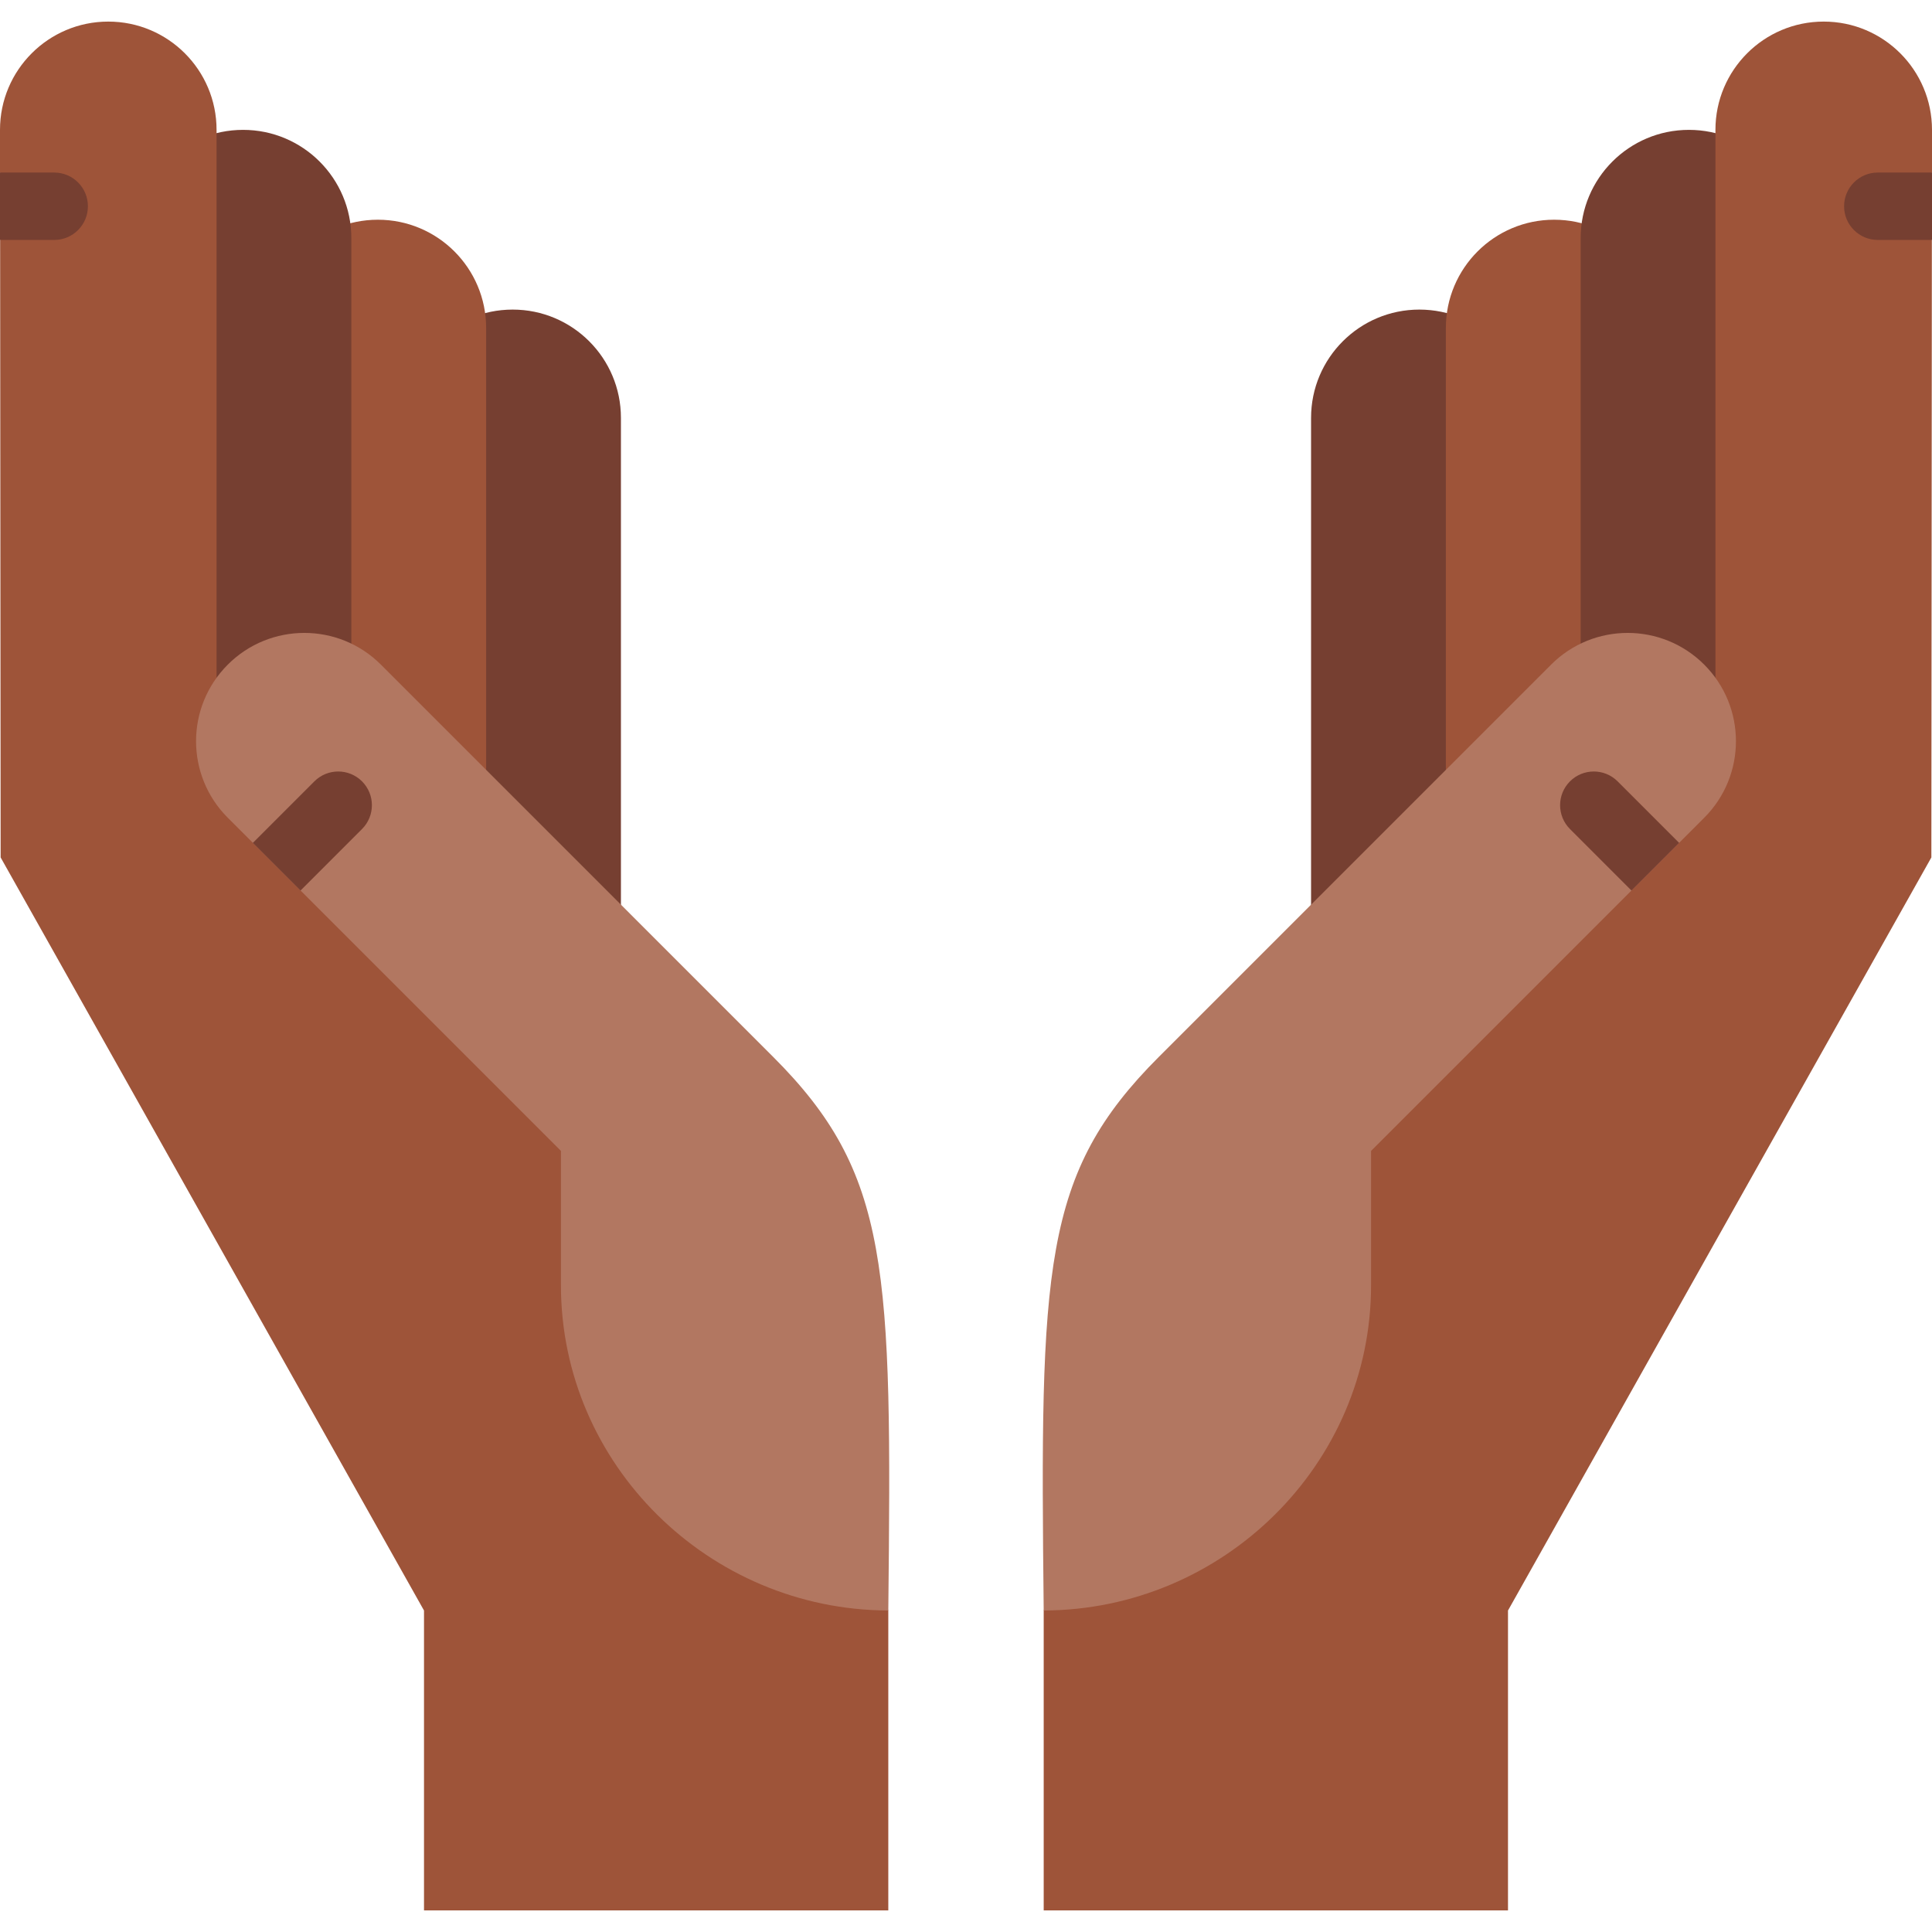 <?xml version="1.0" encoding="iso-8859-1"?>
<!-- Uploaded to: SVG Repo, www.svgrepo.com, Generator: SVG Repo Mixer Tools -->
<svg height="800px" width="800px" version="1.1" id="Layer_1" xmlns="http://www.w3.org/2000/svg" xmlns:xlink="http://www.w3.org/1999/xlink" 
	 viewBox="0 0 512 512" xml:space="preserve">
<path style="fill:#763F31;" d="M135.859,82.043c-15.848,0-28.696,12.848-28.696,28.695c0,0,0.17,98.372,0.17,167.268h57.22V110.739
	C164.553,94.891,151.706,82.043,135.859,82.043z"/>
<path style="fill:#9E5439;" d="M100.138,58.229c-15.848,0-28.696,12.848-28.696,28.695c0,0,0.17,98.372,0.17,167.268h57.22V86.925
	C128.832,71.077,115.985,58.229,100.138,58.229z"/>
<path style="fill:#763F31;" d="M64.417,34.415c-15.848,0-28.696,12.848-28.696,28.695c0,0,0.17,98.372,0.17,167.268h57.22V63.111
	C93.111,47.263,80.264,34.415,64.417,34.415z"/>
<path style="fill:#9E5439;" d="M0,34.415C0,18.568,12.848,5.721,28.696,5.721S57.39,18.568,57.39,34.415V188.04l130.539,127.451
	l47.479,111.306v79.481H112.366v-79.475L0.17,227.233L0.037,63.589l5.943-8.812L0,45.728V34.415z"/>
<path style="fill:#763F31;" d="M14.369,45.727H0v17.86h14.369c4.932,0,8.93-3.998,8.93-8.93S19.301,45.727,14.369,45.727z"/>
<path style="fill:#B27761;" d="M204.905,280.094L100.944,176.133c-11.207-11.206-29.376-11.206-40.581,0
	c-11.206,11.206-11.206,29.376,0,40.581l88.293,88.293v35.613c0,47.516,39.266,86.045,86.753,86.178
	C236.392,335.815,235.864,311.055,204.905,280.094z"/>
<g>
	<path style="fill:#763F31;" d="M95.942,207.07c-3.488-3.489-9.142-3.488-12.629,0l-16.297,16.298l12.629,12.629l16.297-16.298
		C99.429,216.211,99.429,210.558,95.942,207.07z"/>
	<path style="fill:#763F31;" d="M376.141,82.043c15.848,0,28.696,12.848,28.696,28.695c0,0-0.17,98.372-0.17,167.268h-57.22V110.739
		C347.447,94.891,360.294,82.043,376.141,82.043z"/>
</g>
<path style="fill:#9E5439;" d="M411.862,58.229c15.848,0,28.696,12.848,28.696,28.695c0,0-0.17,98.372-0.17,167.268h-57.22V86.925
	C383.168,71.077,396.015,58.229,411.862,58.229z"/>
<path style="fill:#763F31;" d="M447.583,34.415c15.848,0,28.696,12.848,28.696,28.695c0,0-0.17,98.372-0.17,167.268h-57.22V63.111
	C418.889,47.263,431.736,34.415,447.583,34.415z"/>
<path style="fill:#9E5439;" d="M512,34.415c0-15.848-12.848-28.695-28.696-28.695c-15.848,0-28.695,12.848-28.695,28.695V188.04
	L324.071,315.491l-47.479,111.306v79.481h123.042v-79.475L511.83,227.232l0.133-163.645l-5.943-8.812l5.98-9.047V34.415z"/>
<path style="fill:#763F31;" d="M497.631,45.727H512v17.86h-14.369c-4.932,0-8.93-3.998-8.93-8.93S492.699,45.727,497.631,45.727z"/>
<path style="fill:#B27761;" d="M307.095,280.094l103.961-103.961c11.207-11.206,29.376-11.206,40.581,0
	c11.206,11.206,11.206,29.376,0,40.581l-88.293,88.293v35.613c0,47.516-39.266,86.045-86.753,86.178
	C275.608,335.815,276.136,311.055,307.095,280.094z"/>
<path style="fill:#763F31;" d="M416.058,207.07c3.488-3.489,9.142-3.488,12.629,0l16.297,16.298l-12.629,12.629l-16.297-16.298
	C412.571,216.211,412.571,210.558,416.058,207.07z"/>
</svg>